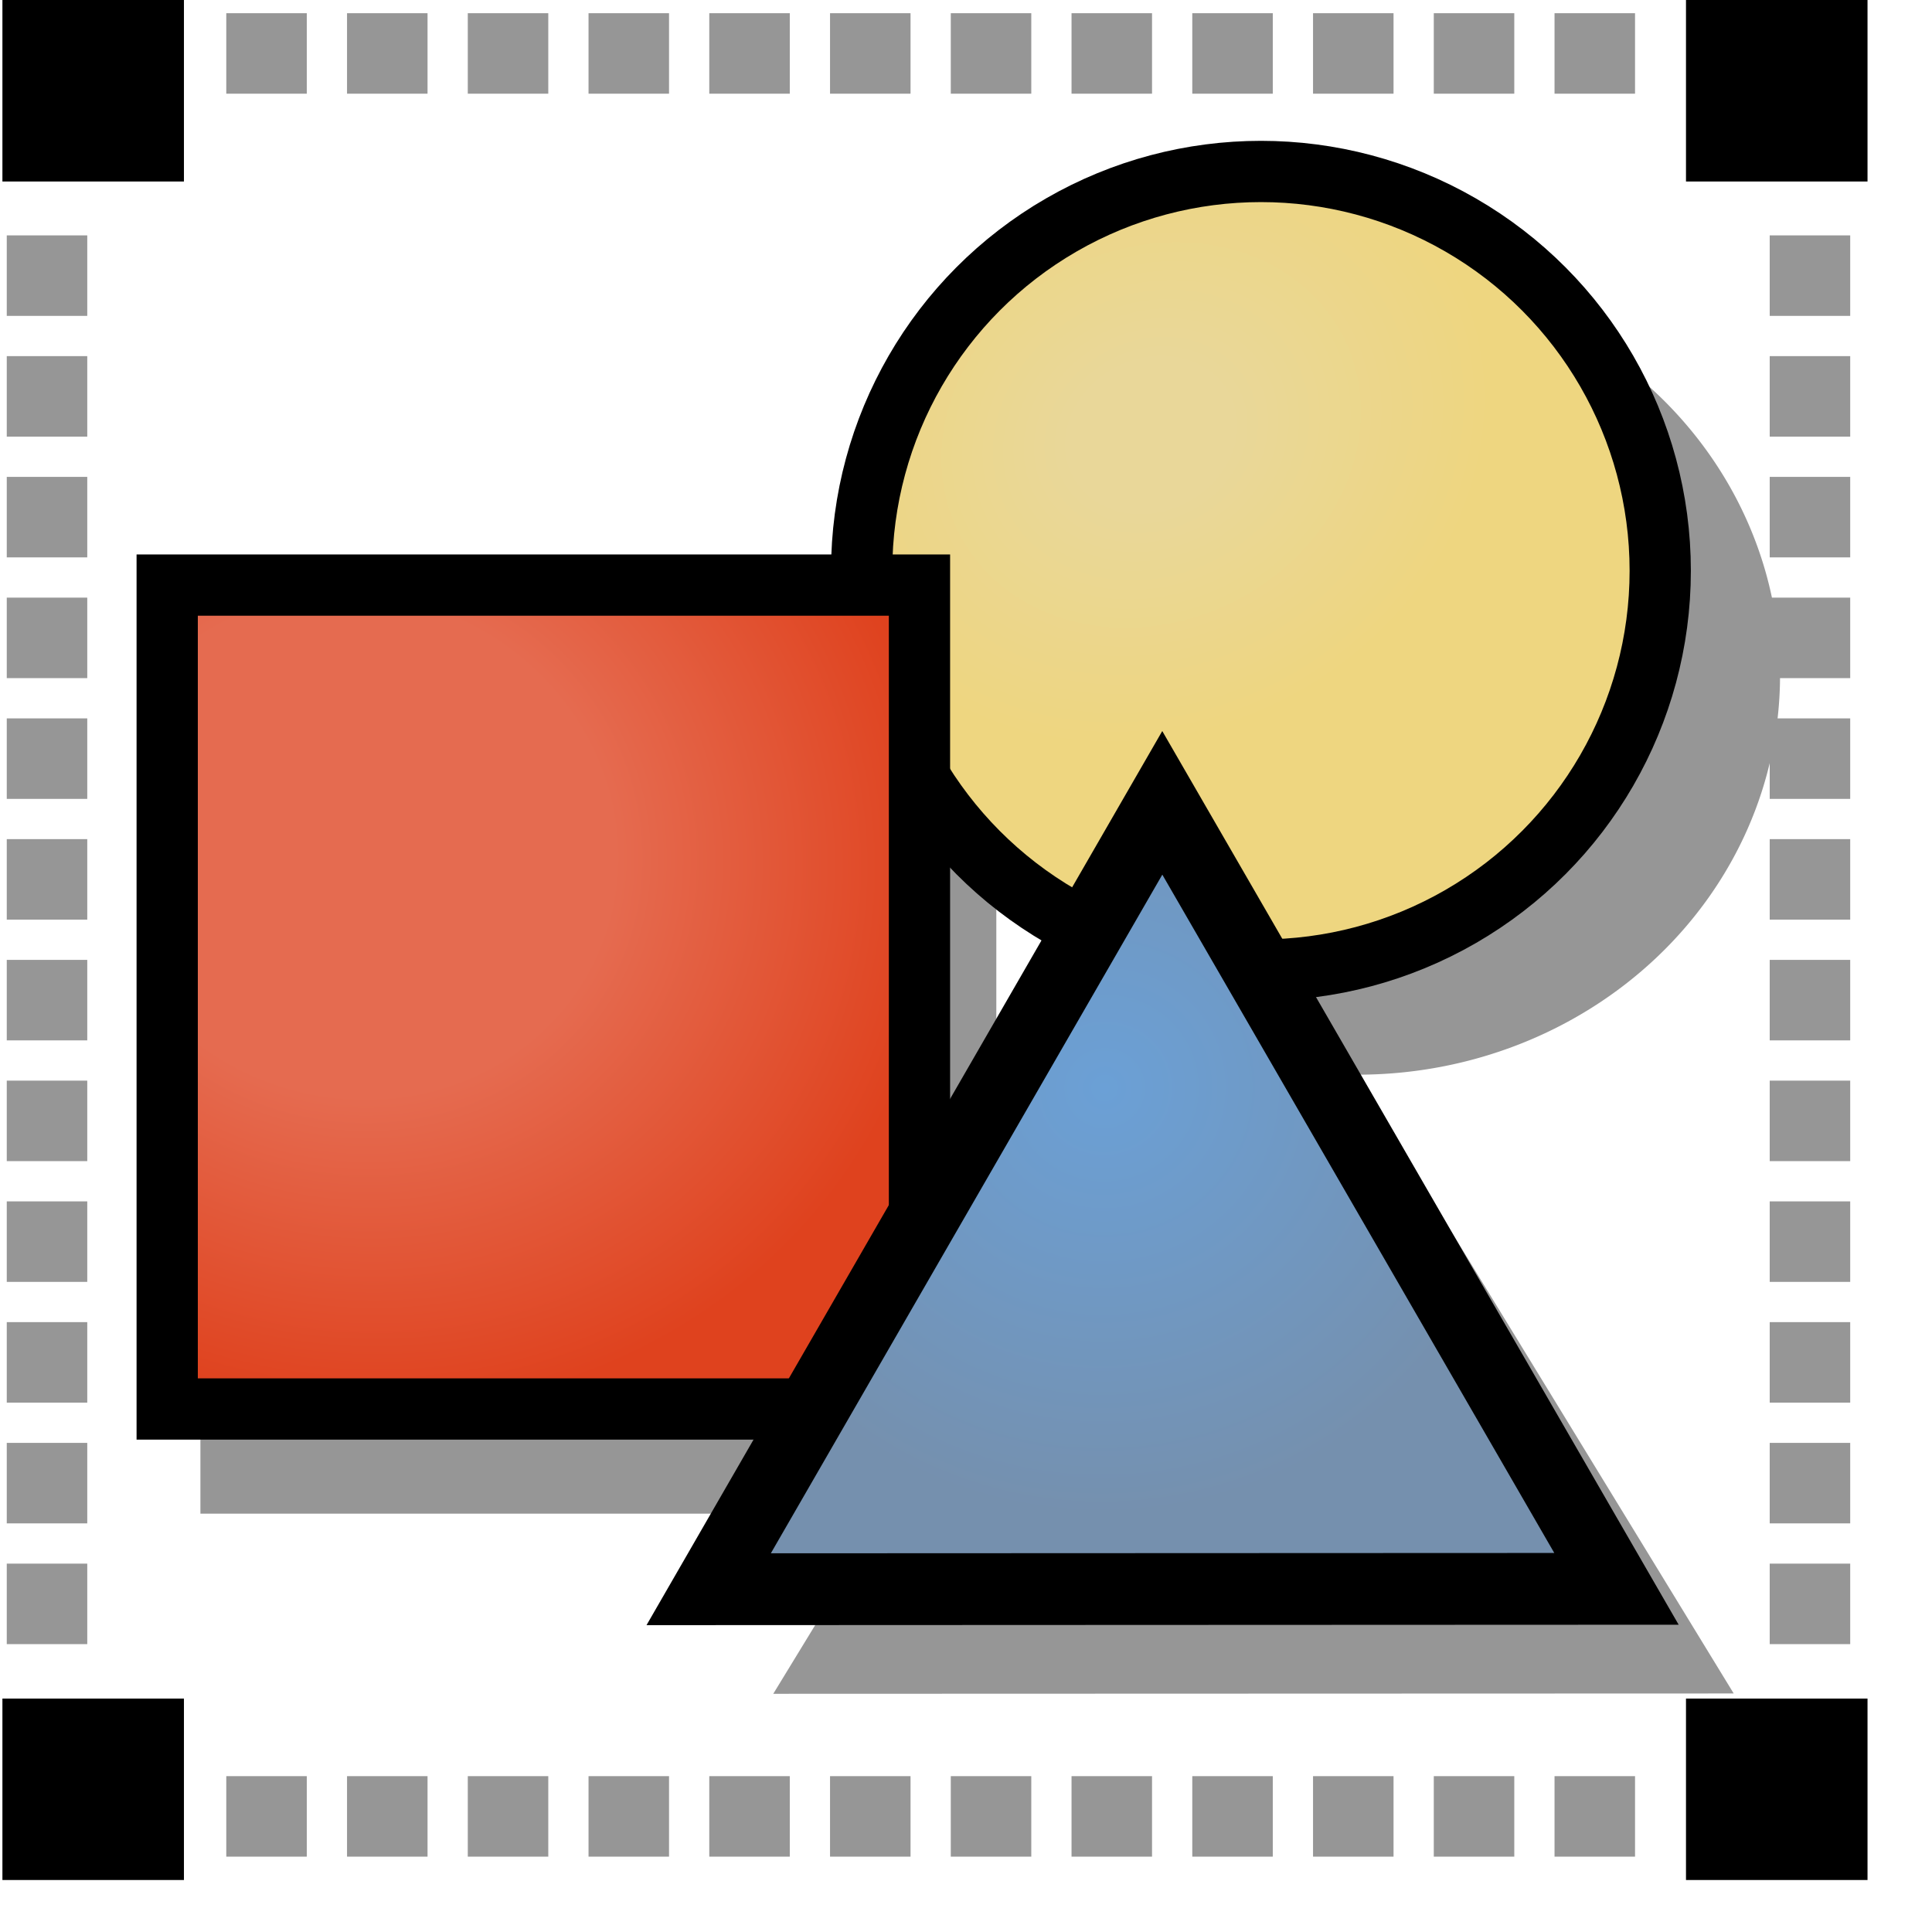 <?xml version="1.0" encoding="UTF-8" standalone="no"?>
<!-- Created with Inkscape (http://www.inkscape.org/) -->

<svg
   version="1.1"
   id="svg1"
   width="24"
   height="24"
   viewBox="0 0 24 24"
   sodipodi:docname="gfig-show-all.svg"
   inkscape:version="1.3.2 (091e20e, 2023-11-25, custom)"
   xmlns:inkscape="http://www.inkscape.org/namespaces/inkscape"
   xmlns:sodipodi="http://sodipodi.sourceforge.net/DTD/sodipodi-0.dtd"
   xmlns:xlink="http://www.w3.org/1999/xlink"
   xmlns="http://www.w3.org/2000/svg"
   xmlns:svg="http://www.w3.org/2000/svg">
  <defs
     id="defs1">
    <linearGradient
       id="linearGradient6"
       inkscape:collect="always">
      <stop
         style="stop-color:#6ba0d6;stop-opacity:1;"
         offset="0"
         id="stop8" />
      <stop
         style="stop-color:#7590ae;stop-opacity:1;"
         offset="1"
         id="stop7" />
    </linearGradient>
    <linearGradient
       id="linearGradient5"
       inkscape:collect="always">
      <stop
         style="stop-color:#e9d799;stop-opacity:1;"
         offset="0.194"
         id="stop6" />
      <stop
         style="stop-color:#eed680;stop-opacity:1;"
         offset="0.81"
         id="stop5" />
    </linearGradient>
    <linearGradient
       id="linearGradient2"
       inkscape:collect="always">
      <stop
         style="stop-color:#e56b50;stop-opacity:1;"
         offset="0.442"
         id="stop2" />
      <stop
         style="stop-color:#df421e;stop-opacity:1;"
         offset="1"
         id="stop3" />
    </linearGradient>
    <radialGradient
       inkscape:collect="always"
       xlink:href="#linearGradient2"
       id="radialGradient4"
       cx="11.733"
       cy="11.024"
       fx="11.733"
       fy="11.024"
       r="5.053"
       gradientTransform="matrix(1.343,0.576,-0.543,1.266,-5.371,-10.201)"
       gradientUnits="userSpaceOnUse" />
    <radialGradient
       inkscape:collect="always"
       xlink:href="#linearGradient5"
       id="radialGradient6"
       cx="4.889"
       cy="6.996"
       fx="4.889"
       fy="6.996"
       r="5.34"
       gradientUnits="userSpaceOnUse"
       gradientTransform="matrix(0.394,0.767,-0.889,0.458,18.591,-1.55)" />
    <radialGradient
       inkscape:collect="always"
       xlink:href="#linearGradient6"
       id="radialGradient8"
       cx="13.324"
       cy="11.319"
       fx="13.324"
       fy="11.319"
       r="5.471"
       gradientTransform="matrix(0.303,0.768,-0.775,0.306,18.807,-3.59)"
       gradientUnits="userSpaceOnUse" />
    <filter
       style="color-interpolation-filters:sRGB;"
       inkscape:label="Feather"
       id="filter39"
       x="-0.062"
       y="-0.065"
       width="1.124"
       height="1.131">
      <feGaussianBlur
         stdDeviation="0.04"
         result="blur"
         id="feGaussianBlur37" />
      <feComposite
         in="SourceGraphic"
         in2="blur"
         operator="atop"
         result="composite1"
         id="feComposite37" />
      <feComposite
         in2="composite1"
         operator="in"
         result="composite2"
         id="feComposite38" />
      <feComposite
         in2="composite2"
         operator="in"
         result="fbSourceGraphic"
         id="feComposite39" />
      <feColorMatrix
         result="fbSourceGraphicAlpha"
         in="fbSourceGraphic"
         values="0 0 0 -1 0 0 0 0 -1 0 0 0 0 -1 0 0 0 0 1 0"
         id="feColorMatrix52" />
      <feGaussianBlur
         id="feGaussianBlur52"
         stdDeviation="0.44"
         result="blur"
         in="fbSourceGraphic" />
      <feComposite
         id="feComposite52"
         in="fbSourceGraphic"
         in2="blur"
         operator="atop"
         result="composite1" />
      <feComposite
         id="feComposite53"
         in2="composite1"
         operator="in"
         result="composite2" />
      <feComposite
         id="feComposite54"
         in2="composite2"
         operator="in"
         result="composite3" />
    </filter>
  </defs>
  <sodipodi:namedview
     id="namedview1"
     pagecolor="#ffffff"
     bordercolor="#999999"
     borderopacity="1"
     inkscape:showpageshadow="0"
     inkscape:pageopacity="0"
     inkscape:pagecheckerboard="0"
     inkscape:deskcolor="#d1d1d1"
     inkscape:zoom="23.835391"
     inkscape:cx="16.907631"
     inkscape:cy="13.446392"
     inkscape:window-width="1920"
     inkscape:window-height="1002"
     inkscape:window-x="-8"
     inkscape:window-y="-8"
     inkscape:window-maximized="1"
     inkscape:current-layer="g1" />
  <g
     inkscape:groupmode="layer"
     inkscape:label="gfig-show-all"
     id="g1">
    <path
       id="path15"
       style="fill:#969696;fill-opacity:1;stroke:none;stroke-width:0.892;stroke-linecap:square;stroke-miterlimit:3.3;stroke-dasharray:none;stroke-opacity:0.181;paint-order:markers fill stroke;filter:url(#filter39)"
       inkscape:label="shadow"
       inkscape:transform-center-x="0.14478161"
       inkscape:transform-center-y="-1.0924862"
       d="m 21.979,21.037 -11.277,0.004 5.635,-9.768 z M 3.976,8.569 h 9.345 c 0,0 0,0.198 0,0.443 v 9.348 c 0,0.246 0,0.443 0,0.443 H 3.976 c 0,0 0,-0.198 0,-0.443 V 9.012 c 0,-0.246 0,-0.443 0,-0.443 z M 22.523,8.391 A 4.96,4.96 0 0 1 17.563,13.35 4.96,4.96 0 0 1 12.603,8.391 4.96,4.96 0 0 1 17.563,3.431 4.96,4.96 0 0 1 22.523,8.391 Z"
       transform="matrix(1.058,0,0,1,-1.717,0)" />
    <circle
       style="fill:url(#radialGradient6);stroke:#000000;stroke-width:0.761;stroke-linecap:square;stroke-miterlimit:3.3;stroke-dasharray:none;stroke-opacity:1;paint-order:markers fill stroke"
       id="path4"
       cx="15.664"
       cy="7.09"
       r="4.96"
       inkscape:label="circle" />
    <rect
       style="fill:url(#radialGradient4);stroke:#000000;stroke-width:0.761;stroke-linecap:square;stroke-miterlimit:3.3;stroke-dasharray:none;stroke-opacity:1;paint-order:markers fill stroke"
       id="rect1"
       width="9.345"
       height="10.235"
       x="2.077"
       y="7.268"
       rx="1.0019313e-16"
       ry="0.443"
       inkscape:label="rectangle" />
    <path
       sodipodi:type="star"
       style="fill:url(#radialGradient8);stroke:#000000;stroke-width:0.761;stroke-linecap:square;stroke-miterlimit:3.3;stroke-dasharray:none;stroke-opacity:1;paint-order:markers fill stroke"
       id="path6"
       inkscape:flatsided="true"
       sodipodi:sides="3"
       sodipodi:cx="14.684796"
       sodipodi:cy="12.637824"
       sodipodi:r1="5.5555269"
       sodipodi:r2="1.6605293"
       sodipodi:arg1="0.52322634"
       sodipodi:arg2="1.5704239"
       inkscape:rounded="0"
       inkscape:randomized="0"
       d="m 19.497,15.414 -9.622,0.004 4.808,-8.335 z"
       inkscape:transform-center-x="0.13679859"
       inkscape:transform-center-y="-1.0924862"
       transform="matrix(1.172,0,0,1.172,-2.77,1.672)"
       inkscape:label="triangle" />
    <path
       id="rect10"
       style="stroke-width:0.817;stroke-linecap:square;stroke-miterlimit:3.3;paint-order:markers fill stroke"
       inkscape:label="dots"
       d="m 20.944,21.1 h 2.255 c 0,0 0,0.228 0,0.51 v 1.234 c 0,0.283 0,0.51 0,0.51 h -2.255 c 0,0 0,-0.228 0,-0.51 V 21.61 c 0,-0.283 0,-0.51 0,-0.51 z m -20.915,0 H 2.285 c 0,0 0,0.228 0,0.51 v 1.234 c 0,0.283 0,0.51 0,0.51 H 0.03 c 0,0 0,-0.228 0,-0.51 V 21.61 c 0,-0.283 0,-0.51 0,-0.51 z M 20.944,0 h 2.255 c 0,0 0,0.228 0,0.51 V 1.745 c 0,0.283 0,0.51 0,0.51 h -2.255 c 0,0 0,-0.228 0,-0.51 V 0.51 c 0,-0.283 0,-0.51 0,-0.51 z M 0.03,0 H 2.285 c 0,0 0,0.228 0,0.51 V 1.745 c 0,0.283 0,0.51 0,0.51 H 0.03 c 0,0 0,-0.228 0,-0.51 V 0.51 c 0,-0.283 0,-0.51 0,-0.51 z" />
    <path
       id="path13"
       style="fill:none;stroke:#969696;stroke-width:1px;stroke-linecap:butt;stroke-linejoin:miter;stroke-dasharray:1, 0.5;stroke-dashoffset:0;stroke-opacity:1"
       d="M 0.584,20.424 V 2.832 m 21.9,17.592 V 2.832 M 2.811,22.564 H 20.403 M 2.811,0.664 h 17.592"
       inkscape:label="grey dots" />
  </g>
</svg>
